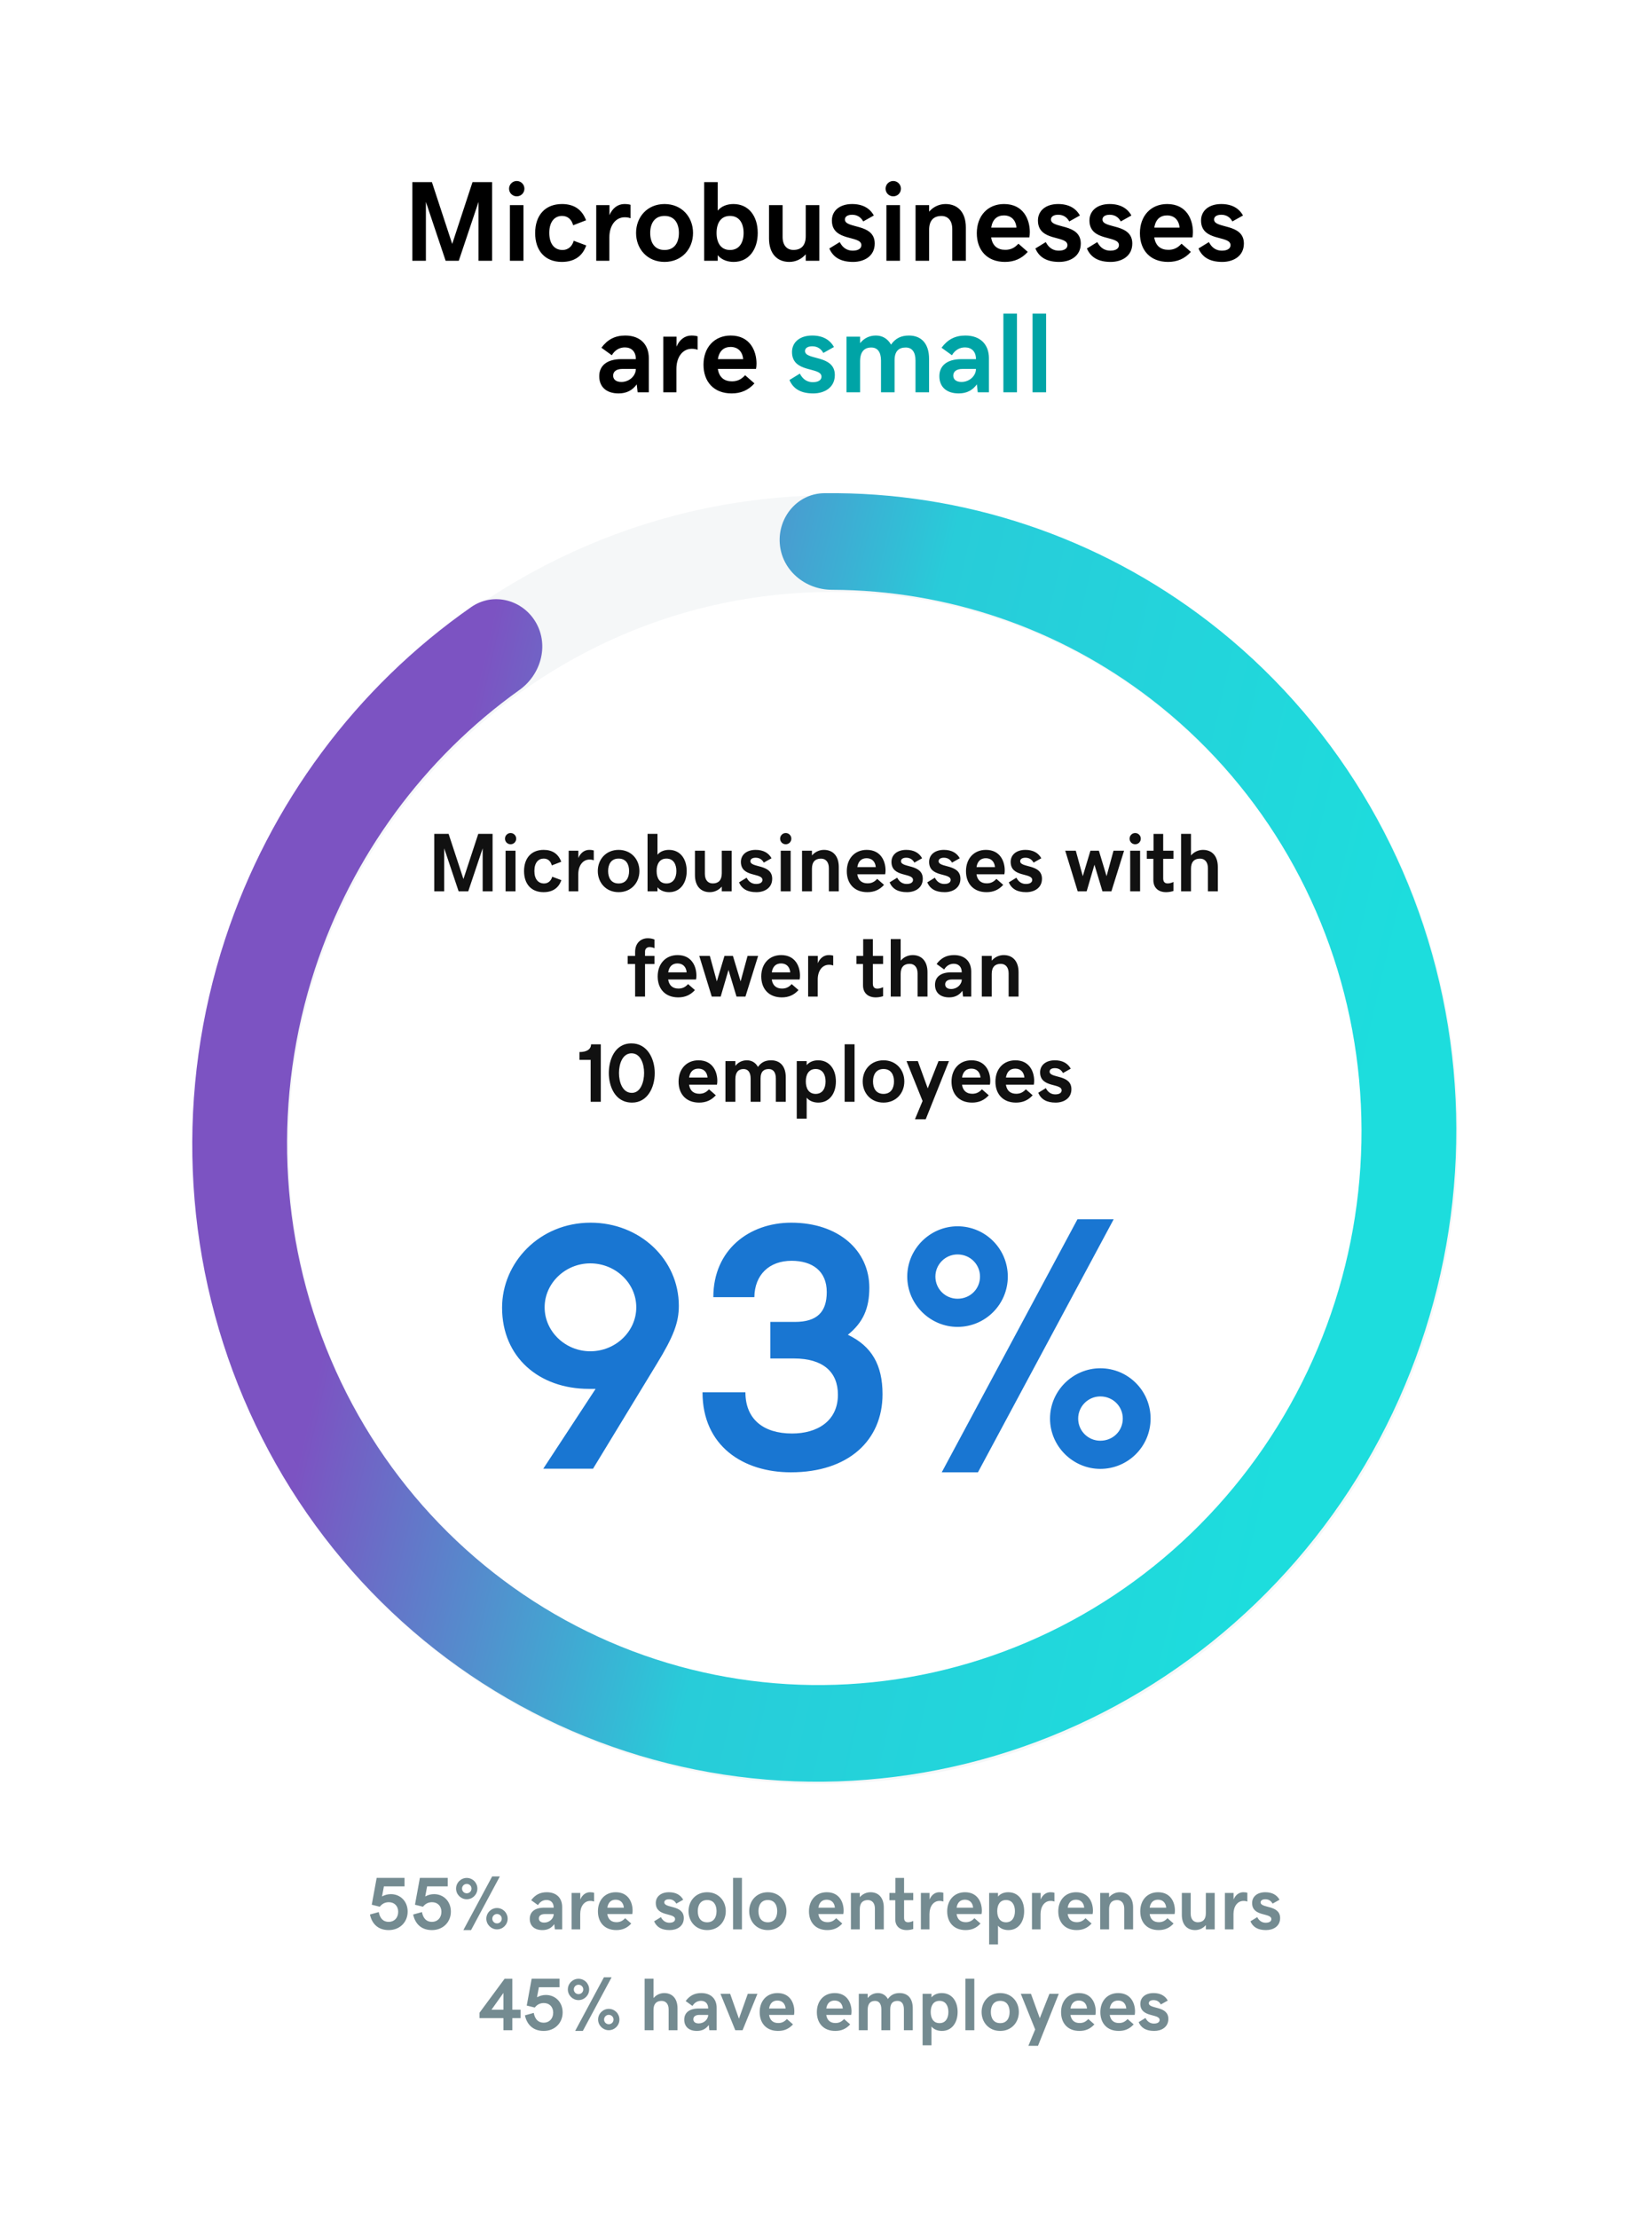 <?xml version="1.0" encoding="UTF-8"?> <svg xmlns="http://www.w3.org/2000/svg" width="377" height="506" viewBox="0 0 377 506" fill="none"><g filter="url(#filter0_d_11793_24965)"><rect x="12.5" y="8.488" width="351.564" height="480.607" rx="16" fill="white"></rect><path d="M94.095 37.537H98.564L103.198 51.641L107.832 37.537H112.3V55.488H109.203V42.056L104.696 55.488H101.7L97.193 42.056V55.488H94.095V37.537ZM117.924 40.787C116.947 40.787 116.172 40.012 116.172 39.035C116.172 38.083 116.947 37.283 117.924 37.283C118.902 37.283 119.676 38.083 119.676 39.035C119.676 40.012 118.902 40.787 117.924 40.787ZM116.363 42.792H119.461V55.488H116.363V42.792ZM128.208 55.742C124.386 55.742 122.127 53.19 122.127 49.166C122.127 45.09 124.424 42.539 128.246 42.539C130.899 42.539 132.791 43.706 133.743 46.246L130.797 47.388C130.442 46.03 129.553 45.255 128.258 45.255C126.621 45.255 125.351 46.512 125.351 49.115C125.351 51.679 126.557 53.025 128.385 53.025C129.617 53.025 130.582 52.212 130.924 50.917L133.781 51.984C132.943 54.421 131.077 55.742 128.208 55.742ZM136.066 42.792H139.088V45.078C139.773 43.453 141.017 42.539 142.49 42.539C143.163 42.539 143.62 42.627 143.899 42.716V45.789C143.607 45.674 143.226 45.56 142.566 45.56C140.446 45.56 139.062 47.502 139.062 50.13V55.488H136.066V42.792ZM158.156 49.14C158.156 52.796 155.579 55.742 151.656 55.742C147.733 55.742 145.156 52.796 145.156 49.14C145.156 45.484 147.733 42.539 151.656 42.539C155.579 42.539 158.156 45.484 158.156 49.14ZM154.931 49.14C154.931 47.045 154.005 45.255 151.656 45.255C149.32 45.255 148.38 47.045 148.38 49.14C148.38 51.235 149.307 53.025 151.656 53.025C153.992 53.025 154.931 51.235 154.931 49.14ZM160.695 55.488V37.537H163.793V44.049C164.669 42.983 166.014 42.539 167.373 42.539C170.877 42.539 172.921 45.319 172.921 49.14C172.921 52.923 170.877 55.742 167.423 55.742C166.09 55.742 164.669 55.297 163.793 54.206V55.488H160.695ZM166.598 45.255C164.465 45.255 163.526 46.931 163.526 49.14C163.526 51.324 164.465 53.025 166.598 53.025C168.731 53.025 169.696 51.298 169.696 49.14C169.696 46.956 168.731 45.255 166.598 45.255ZM186.974 55.488H183.877V54.002C182.924 55.107 181.579 55.742 180.131 55.742C177.339 55.742 175.498 53.85 175.498 50.41V42.792H178.595V50.029C178.595 52.009 179.624 53.012 181.058 53.012C182.823 53.012 183.877 52.022 183.877 49.864V42.792H186.974V55.488ZM194.693 55.742C191.875 55.742 190.135 54.713 189.259 52.682L191.633 51.222C192.332 52.593 193.385 53.177 194.591 53.177C195.912 53.177 196.572 52.657 196.572 51.92C196.572 49.597 189.843 51.209 189.843 46.296C189.843 44.062 191.633 42.539 194.452 42.539C196.839 42.539 198.489 43.478 199.416 45.154L196.991 46.512C196.585 45.763 195.836 44.989 194.464 44.989C193.373 44.989 192.814 45.446 192.814 46.068C192.814 48.239 199.619 46.842 199.619 51.552C199.619 54.459 197.181 55.742 194.693 55.742ZM203.846 40.787C202.869 40.787 202.094 40.012 202.094 39.035C202.094 38.083 202.869 37.283 203.846 37.283C204.824 37.283 205.598 38.083 205.598 39.035C205.598 40.012 204.824 40.787 203.846 40.787ZM202.285 42.792H205.382V55.488H202.285V42.792ZM208.937 42.792H212.035V44.278C212.987 43.173 214.333 42.539 215.78 42.539C218.573 42.539 220.414 44.43 220.414 47.871V55.488H217.316V48.252C217.316 46.271 216.288 45.268 214.853 45.268C213.089 45.268 212.035 46.258 212.035 48.416V55.488H208.937V42.792ZM229.339 55.742C225.289 55.742 222.915 53.101 222.915 49.191C222.915 45.243 225.403 42.539 229.135 42.539C233.579 42.539 235.013 46.106 235.013 48.937C235.013 49.419 234.975 49.788 234.899 50.156H226.19C226.495 52.136 227.714 52.987 229.402 52.987C230.57 52.987 231.509 52.593 232.411 51.59L234.544 53.456C233.16 54.993 231.471 55.742 229.339 55.742ZM229.11 45.141C227.574 45.141 226.495 46.017 226.203 47.921H231.966C231.814 46.195 230.76 45.141 229.11 45.141ZM241.716 55.742C238.898 55.742 237.159 54.713 236.283 52.682L238.657 51.222C239.355 52.593 240.409 53.177 241.615 53.177C242.935 53.177 243.595 52.657 243.595 51.92C243.595 49.597 236.867 51.209 236.867 46.296C236.867 44.062 238.657 42.539 241.475 42.539C243.862 42.539 245.512 43.478 246.439 45.154L244.014 46.512C243.608 45.763 242.859 44.989 241.488 44.989C240.396 44.989 239.838 45.446 239.838 46.068C239.838 48.239 246.642 46.842 246.642 51.552C246.642 54.459 244.205 55.742 241.716 55.742ZM253.472 55.742C250.654 55.742 248.915 54.713 248.039 52.682L250.413 51.222C251.111 52.593 252.165 53.177 253.371 53.177C254.691 53.177 255.351 52.657 255.351 51.92C255.351 49.597 248.623 51.209 248.623 46.296C248.623 44.062 250.413 42.539 253.231 42.539C255.618 42.539 257.268 43.478 258.195 45.154L255.77 46.512C255.364 45.763 254.615 44.989 253.244 44.989C252.152 44.989 251.593 45.446 251.593 46.068C251.593 48.239 258.398 46.842 258.398 51.552C258.398 54.459 255.961 55.742 253.472 55.742ZM266.561 55.742C262.511 55.742 260.137 53.101 260.137 49.191C260.137 45.243 262.626 42.539 266.358 42.539C270.801 42.539 272.236 46.106 272.236 48.937C272.236 49.419 272.198 49.788 272.122 50.156H263.413C263.717 52.136 264.936 52.987 266.625 52.987C267.793 52.987 268.732 52.593 269.633 51.59L271.766 53.456C270.382 54.993 268.694 55.742 266.561 55.742ZM266.333 45.141C264.797 45.141 263.717 46.017 263.425 47.921H269.189C269.037 46.195 267.983 45.141 266.333 45.141ZM278.939 55.742C276.121 55.742 274.381 54.713 273.505 52.682L275.88 51.222C276.578 52.593 277.631 53.177 278.838 53.177C280.158 53.177 280.818 52.657 280.818 51.92C280.818 49.597 274.089 51.209 274.089 46.296C274.089 44.062 275.88 42.539 278.698 42.539C281.085 42.539 282.735 43.478 283.662 45.154L281.237 46.512C280.831 45.763 280.082 44.989 278.711 44.989C277.619 44.989 277.06 45.446 277.06 46.068C277.06 48.239 283.865 46.842 283.865 51.552C283.865 54.459 281.427 55.742 278.939 55.742ZM136.752 81.819C136.752 79.369 138.554 77.921 141.804 77.921H145.105C145.105 76.169 144.089 75.243 142.591 75.243C141.335 75.243 140.281 75.903 139.621 77.033L137.247 75.319C138.656 73.415 140.382 72.539 142.693 72.539C146.108 72.539 148.063 74.582 148.063 77.706V85.488H145.511L145.308 83.672C144.331 85.031 142.985 85.742 141.17 85.742C138.389 85.742 136.752 84.256 136.752 81.819ZM141.804 83.126C143.607 83.126 145.105 81.743 145.105 80.156H142.033C140.624 80.156 139.925 80.778 139.925 81.679C139.925 82.543 140.573 83.126 141.804 83.126ZM151.364 72.793H154.385V75.078C155.071 73.453 156.315 72.539 157.788 72.539C158.461 72.539 158.918 72.627 159.197 72.716V75.789C158.905 75.674 158.524 75.56 157.864 75.56C155.744 75.56 154.36 77.502 154.36 80.13V85.488H151.364V72.793ZM166.966 85.742C162.917 85.742 160.543 83.101 160.543 79.191C160.543 75.243 163.031 72.539 166.763 72.539C171.207 72.539 172.641 76.106 172.641 78.937C172.641 79.419 172.603 79.788 172.527 80.156H163.818C164.123 82.136 165.341 82.987 167.03 82.987C168.198 82.987 169.137 82.593 170.039 81.59L172.172 83.457C170.788 84.993 169.099 85.742 166.966 85.742ZM166.738 75.141C165.202 75.141 164.123 76.017 163.831 77.921H169.594C169.442 76.195 168.388 75.141 166.738 75.141Z" fill="black"></path><path d="M185.59 85.742C182.772 85.742 181.033 84.713 180.157 82.682L182.531 81.222C183.229 82.593 184.283 83.177 185.489 83.177C186.809 83.177 187.469 82.657 187.469 81.92C187.469 79.597 180.741 81.21 180.741 76.296C180.741 74.062 182.531 72.539 185.349 72.539C187.736 72.539 189.386 73.478 190.313 75.154L187.888 76.512C187.482 75.763 186.733 74.989 185.362 74.989C184.27 74.989 183.712 75.446 183.712 76.068C183.712 78.239 190.516 76.842 190.516 81.552C190.516 84.46 188.079 85.742 185.59 85.742ZM193.182 72.793H196.28V74.278C197.181 73.148 198.413 72.539 199.885 72.539C201.371 72.539 202.589 73.262 203.339 74.608C204.367 73.148 205.662 72.539 207.439 72.539C210.245 72.539 212.022 74.367 212.022 77.871V85.488H208.924V78.251C208.924 76.258 208.099 75.268 206.703 75.268C205.192 75.268 204.151 76.017 204.151 78.175V85.488H201.053V78.251C201.053 76.258 200.228 75.268 198.832 75.268C197.232 75.268 196.28 76.258 196.28 78.416V85.488H193.182V72.793ZM214.371 81.819C214.371 79.369 216.173 77.921 219.423 77.921H222.724C222.724 76.169 221.709 75.243 220.211 75.243C218.954 75.243 217.9 75.903 217.24 77.033L214.866 75.319C216.275 73.415 218.002 72.539 220.312 72.539C223.727 72.539 225.682 74.582 225.682 77.706V85.488H223.13L222.927 83.672C221.95 85.031 220.604 85.742 218.789 85.742C216.008 85.742 214.371 84.256 214.371 81.819ZM219.423 83.126C221.226 83.126 222.724 81.743 222.724 80.156H219.652C218.243 80.156 217.545 80.778 217.545 81.679C217.545 82.543 218.192 83.126 219.423 83.126ZM228.983 85.488V67.537H232.081V85.488H228.983ZM235.635 85.488V67.537H238.733V85.488H235.635Z" fill="#00A4A6"></path><path d="M332.682 255.944C331.799 337.109 266.51 402.906 186.856 402.906C107.202 402.906 43.345 337.109 44.228 255.944C45.112 174.779 110.4 108.981 190.055 108.981C269.709 108.981 333.566 174.779 332.682 255.944ZM65.862 255.944C65.112 324.934 119.39 380.862 187.096 380.862C254.802 380.862 310.297 324.934 311.048 255.944C311.799 186.954 257.521 131.026 189.815 131.026C122.109 131.026 66.613 186.954 65.862 255.944Z" fill="#F5F7F8"></path><path d="M177.952 119.991C177.498 113.941 182.034 108.565 188.107 108.497C219.743 108.138 250.62 118.394 275.884 137.85C304.064 159.55 323.281 191.17 329.853 226.654C336.425 262.137 329.89 298.988 311.501 330.15C293.112 361.311 264.161 384.592 230.193 395.534C196.226 406.475 159.629 404.307 127.413 389.445C95.197 374.583 69.627 348.073 55.6 314.991C41.573 281.909 40.076 244.582 51.394 210.158C61.531 179.331 81.308 152.773 107.514 134.488C112.566 130.964 119.385 132.795 122.366 138.117C125.28 143.316 123.424 149.897 118.525 153.394C96.785 168.907 80.378 191.173 71.901 216.952C62.281 246.212 63.553 277.94 75.476 306.06C87.399 334.179 109.134 356.713 136.517 369.346C163.901 381.978 195.008 383.821 223.881 374.521C252.753 365.221 277.362 345.432 292.992 318.945C308.623 292.458 314.177 261.134 308.591 230.973C303.005 200.812 286.671 173.935 262.718 155.49C241.701 139.305 216.115 130.61 189.827 130.532C183.726 130.514 178.408 126.07 177.952 119.991Z" fill="url(#paint0_linear_11793_24965)"></path><path d="M99.108 186.205H102.374L105.76 196.512L109.146 186.205H112.412V199.323H110.148V189.507L106.854 199.323H104.665L101.372 189.507V199.323H99.108V186.205ZM116.521 188.58C115.807 188.58 115.241 188.014 115.241 187.299C115.241 186.604 115.807 186.019 116.521 186.019C117.236 186.019 117.802 186.604 117.802 187.299C117.802 188.014 117.236 188.58 116.521 188.58ZM115.38 190.045H117.644V199.323H115.38V190.045ZM124.036 199.508C121.244 199.508 119.592 197.644 119.592 194.703C119.592 191.725 121.271 189.86 124.064 189.86C126.003 189.86 127.385 190.713 128.081 192.569L125.929 193.404C125.669 192.411 125.02 191.845 124.073 191.845C122.876 191.845 121.949 192.764 121.949 194.666C121.949 196.54 122.83 197.523 124.166 197.523C125.066 197.523 125.771 196.929 126.021 195.983L128.109 196.762C127.497 198.543 126.133 199.508 124.036 199.508ZM129.779 190.045H131.987V191.715C132.488 190.528 133.397 189.86 134.473 189.86C134.965 189.86 135.299 189.925 135.503 189.99V192.235C135.29 192.151 135.011 192.068 134.529 192.068C132.979 192.068 131.968 193.487 131.968 195.408V199.323H129.779V190.045ZM145.921 194.684C145.921 197.356 144.038 199.508 141.171 199.508C138.305 199.508 136.421 197.356 136.421 194.684C136.421 192.012 138.305 189.86 141.171 189.86C144.038 189.86 145.921 192.012 145.921 194.684ZM143.565 194.684C143.565 193.153 142.888 191.845 141.171 191.845C139.464 191.845 138.778 193.153 138.778 194.684C138.778 196.215 139.455 197.523 141.171 197.523C142.878 197.523 143.565 196.215 143.565 194.684ZM147.777 199.323V186.205H150.041V190.964C150.681 190.185 151.664 189.86 152.657 189.86C155.217 189.86 156.711 191.892 156.711 194.684C156.711 197.449 155.217 199.508 152.694 199.508C151.72 199.508 150.681 199.184 150.041 198.386V199.323H147.777ZM152.091 191.845C150.532 191.845 149.846 193.07 149.846 194.684C149.846 196.28 150.532 197.523 152.091 197.523C153.649 197.523 154.354 196.261 154.354 194.684C154.354 193.088 153.649 191.845 152.091 191.845ZM166.981 199.323H164.717V198.237C164.021 199.044 163.038 199.508 161.98 199.508C159.939 199.508 158.594 198.126 158.594 195.612V190.045H160.858V195.333C160.858 196.781 161.609 197.514 162.658 197.514C163.947 197.514 164.717 196.79 164.717 195.213V190.045H166.981V199.323ZM172.622 199.508C170.562 199.508 169.291 198.757 168.651 197.272L170.386 196.206C170.896 197.208 171.666 197.634 172.547 197.634C173.512 197.634 173.995 197.254 173.995 196.716C173.995 195.018 169.078 196.196 169.078 192.606C169.078 190.973 170.386 189.86 172.445 189.86C174.189 189.86 175.396 190.546 176.073 191.771L174.301 192.764C174.004 192.216 173.457 191.65 172.455 191.65C171.657 191.65 171.249 191.984 171.249 192.439C171.249 194.025 176.221 193.005 176.221 196.447C176.221 198.571 174.44 199.508 172.622 199.508ZM179.311 188.58C178.596 188.58 178.03 188.014 178.03 187.299C178.03 186.604 178.596 186.019 179.311 186.019C180.025 186.019 180.591 186.604 180.591 187.299C180.591 188.014 180.025 188.58 179.311 188.58ZM178.169 190.045H180.433V199.323H178.169V190.045ZM183.031 190.045H185.294V191.131C185.99 190.324 186.974 189.86 188.031 189.86C190.072 189.86 191.417 191.242 191.417 193.756V199.323H189.154V194.035C189.154 192.587 188.402 191.854 187.354 191.854C186.064 191.854 185.294 192.578 185.294 194.155V199.323H183.031V190.045ZM197.939 199.508C194.98 199.508 193.245 197.579 193.245 194.721C193.245 191.836 195.063 189.86 197.791 189.86C201.038 189.86 202.086 192.467 202.086 194.536C202.086 194.888 202.059 195.157 202.003 195.426H195.639C195.861 196.874 196.752 197.495 197.986 197.495C198.839 197.495 199.526 197.208 200.185 196.475L201.743 197.838C200.732 198.961 199.498 199.508 197.939 199.508ZM197.772 191.762C196.65 191.762 195.861 192.402 195.648 193.793H199.86C199.749 192.532 198.979 191.762 197.772 191.762ZM206.985 199.508C204.925 199.508 203.654 198.757 203.014 197.272L204.749 196.206C205.259 197.208 206.029 197.634 206.911 197.634C207.875 197.634 208.358 197.254 208.358 196.716C208.358 195.018 203.441 196.196 203.441 192.606C203.441 190.973 204.749 189.86 206.809 189.86C208.553 189.86 209.759 190.546 210.436 191.771L208.664 192.764C208.367 192.216 207.82 191.65 206.818 191.65C206.02 191.65 205.612 191.984 205.612 192.439C205.612 194.025 210.584 193.005 210.584 196.447C210.584 198.571 208.803 199.508 206.985 199.508ZM215.576 199.508C213.516 199.508 212.245 198.757 211.605 197.272L213.34 196.206C213.85 197.208 214.62 197.634 215.501 197.634C216.466 197.634 216.949 197.254 216.949 196.716C216.949 195.018 212.032 196.196 212.032 192.606C212.032 190.973 213.34 189.86 215.399 189.86C217.144 189.86 218.35 190.546 219.027 191.771L217.255 192.764C216.958 192.216 216.411 191.65 215.409 191.65C214.611 191.65 214.203 191.984 214.203 192.439C214.203 194.025 219.175 193.005 219.175 196.447C219.175 198.571 217.394 199.508 215.576 199.508ZM225.141 199.508C222.181 199.508 220.446 197.579 220.446 194.721C220.446 191.836 222.265 189.86 224.992 189.86C228.239 189.86 229.288 192.467 229.288 194.536C229.288 194.888 229.26 195.157 229.204 195.426H222.84C223.062 196.874 223.953 197.495 225.187 197.495C226.041 197.495 226.727 197.208 227.386 196.475L228.944 197.838C227.933 198.961 226.699 199.508 225.141 199.508ZM224.974 191.762C223.851 191.762 223.062 192.402 222.849 193.793H227.061C226.95 192.532 226.18 191.762 224.974 191.762ZM234.186 199.508C232.126 199.508 230.855 198.757 230.215 197.272L231.95 196.206C232.46 197.208 233.23 197.634 234.112 197.634C235.077 197.634 235.559 197.254 235.559 196.716C235.559 195.018 230.642 196.196 230.642 192.606C230.642 190.973 231.95 189.86 234.01 189.86C235.754 189.86 236.96 190.546 237.637 191.771L235.865 192.764C235.568 192.216 235.021 191.65 234.019 191.65C233.221 191.65 232.813 191.984 232.813 192.439C232.813 194.025 237.786 193.005 237.786 196.447C237.786 198.571 236.004 199.508 234.186 199.508ZM243.092 190.045H245.504L247.1 195.862L248.844 190.045H250.774L252.527 195.862L254.114 190.045H256.526L253.631 199.323H251.59L249.763 193.246L247.981 199.323H245.94L243.092 190.045ZM259.059 188.58C258.344 188.58 257.778 188.014 257.778 187.299C257.778 186.604 258.344 186.019 259.059 186.019C259.773 186.019 260.339 186.604 260.339 187.299C260.339 188.014 259.773 188.58 259.059 188.58ZM257.917 190.045H260.181V199.323H257.917V190.045ZM266.119 199.508C264.291 199.508 263.206 198.451 263.206 196.762V191.901H261.712V190.045H263.243V186.214H265.451V190.045H267.789V191.901H265.451V196.363C265.451 197.254 265.905 197.514 266.499 197.514C266.972 197.514 267.482 197.328 267.789 197.18V199.23C267.445 199.36 266.759 199.508 266.119 199.508ZM269.533 186.205H271.796V191.131C272.492 190.324 273.476 189.86 274.533 189.86C276.574 189.86 277.919 191.242 277.919 193.756V199.323H275.656V194.035C275.656 192.587 274.904 191.854 273.856 191.854C272.566 191.854 271.796 192.578 271.796 194.155V199.323H269.533V186.205ZM144.938 215.901H143.24V214.045H144.938V213.155C144.938 211.049 146.311 210.019 147.814 210.019C148.398 210.019 148.872 210.112 149.363 210.307V212.292C149.076 212.153 148.677 212.032 148.213 212.032C147.758 212.032 147.202 212.32 147.202 213.043V214.045H149.363V215.901H147.202V223.323H144.938V215.901ZM154.781 223.508C151.822 223.508 150.087 221.579 150.087 218.721C150.087 215.836 151.905 213.86 154.633 213.86C157.88 213.86 158.928 216.467 158.928 218.536C158.928 218.888 158.9 219.157 158.845 219.426H152.48C152.703 220.874 153.594 221.495 154.828 221.495C155.681 221.495 156.368 221.208 157.026 220.475L158.585 221.838C157.574 222.961 156.34 223.508 154.781 223.508ZM154.614 215.762C153.492 215.762 152.703 216.402 152.49 217.793H156.702C156.59 216.532 155.82 215.762 154.614 215.762ZM159.578 214.045H161.99L163.585 219.862L165.33 214.045H167.259L169.013 219.862L170.599 214.045H173.011L170.117 223.323H168.076L166.248 217.246L164.467 223.323H162.426L159.578 214.045ZM178.42 223.508C175.46 223.508 173.726 221.579 173.726 218.721C173.726 215.836 175.544 213.86 178.271 213.86C181.519 213.86 182.567 216.467 182.567 218.536C182.567 218.888 182.539 219.157 182.483 219.426H176.119C176.342 220.874 177.232 221.495 178.466 221.495C179.32 221.495 180.006 221.208 180.665 220.475L182.224 221.838C181.212 222.961 179.979 223.508 178.42 223.508ZM178.253 215.762C177.13 215.762 176.342 216.402 176.128 217.793H180.34C180.229 216.532 179.459 215.762 178.253 215.762ZM184.422 214.045H186.63V215.715C187.131 214.528 188.041 213.86 189.117 213.86C189.608 213.86 189.942 213.925 190.146 213.99V216.235C189.933 216.151 189.655 216.068 189.172 216.068C187.623 216.068 186.612 217.487 186.612 219.408V223.323H184.422V214.045ZM199.86 223.508C198.032 223.508 196.947 222.451 196.947 220.762V215.901H195.453V214.045H196.984V210.214H199.192V214.045H201.53V215.901H199.192V220.363C199.192 221.254 199.646 221.514 200.24 221.514C200.713 221.514 201.224 221.328 201.53 221.18V223.23C201.187 223.36 200.5 223.508 199.86 223.508ZM203.274 210.205H205.538V215.131C206.233 214.324 207.217 213.86 208.274 213.86C210.315 213.86 211.661 215.242 211.661 217.756V223.323H209.397V218.035C209.397 216.587 208.646 215.854 207.597 215.854C206.308 215.854 205.538 216.578 205.538 218.155V223.323H203.274V210.205ZM213.377 220.642C213.377 218.851 214.694 217.793 217.069 217.793H219.481C219.481 216.513 218.739 215.836 217.645 215.836C216.726 215.836 215.956 216.318 215.474 217.144L213.739 215.892C214.769 214.5 216.03 213.86 217.719 213.86C220.214 213.86 221.643 215.354 221.643 217.636V223.323H219.778L219.63 221.996C218.916 222.989 217.932 223.508 216.605 223.508C214.574 223.508 213.377 222.423 213.377 220.642ZM217.069 221.597C218.387 221.597 219.481 220.586 219.481 219.426H217.236C216.207 219.426 215.696 219.881 215.696 220.54C215.696 221.17 216.169 221.597 217.069 221.597ZM224.055 214.045H226.319V215.131C227.015 214.324 227.998 213.86 229.056 213.86C231.097 213.86 232.442 215.242 232.442 217.756V223.323H230.178V218.035C230.178 216.587 229.427 215.854 228.378 215.854C227.089 215.854 226.319 216.578 226.319 218.155V223.323H224.055V214.045ZM134.789 237.767H132.247V235.977C133.833 235.977 134.881 235.383 134.881 234.214H137.108V247.323H134.789V237.767ZM144.251 247.508C140.188 247.508 138.936 243.538 138.936 240.764C138.936 237.971 140.151 234 144.122 234C147.73 234 149.419 237.517 149.419 240.782C149.419 244.039 147.768 247.508 144.251 247.508ZM144.196 245.291C146.19 245.291 146.988 242.805 146.988 240.745C146.988 238.639 146.172 236.264 144.122 236.264C142.071 236.264 141.255 238.658 141.255 240.764C141.255 242.86 142.071 245.291 144.196 245.291ZM159.55 247.508C156.59 247.508 154.855 245.579 154.855 242.721C154.855 239.836 156.674 237.86 159.401 237.86C162.648 237.86 163.697 240.467 163.697 242.536C163.697 242.888 163.669 243.157 163.613 243.426H157.249C157.472 244.874 158.362 245.495 159.596 245.495C160.45 245.495 161.136 245.208 161.795 244.475L163.354 245.838C162.342 246.961 161.108 247.508 159.55 247.508ZM159.383 239.762C158.26 239.762 157.472 240.402 157.258 241.793H161.47C161.359 240.532 160.589 239.762 159.383 239.762ZM165.552 238.045H167.816V239.131C168.475 238.305 169.375 237.86 170.451 237.86C171.536 237.86 172.427 238.389 172.974 239.372C173.726 238.305 174.672 237.86 175.971 237.86C178.021 237.86 179.32 239.196 179.32 241.756V247.323H177.056V242.035C177.056 240.578 176.453 239.854 175.433 239.854C174.329 239.854 173.568 240.402 173.568 241.979V247.323H171.304V242.035C171.304 240.578 170.701 239.854 169.681 239.854C168.512 239.854 167.816 240.578 167.816 242.155V247.323H165.552V238.045ZM181.825 251.164V238.045H184.088V238.964C184.729 238.185 185.712 237.86 186.705 237.86C189.265 237.86 190.759 239.892 190.759 242.684C190.759 245.449 189.265 247.508 186.742 247.508C185.768 247.508 184.729 247.184 184.088 246.386V251.164H181.825ZM186.139 239.845C184.58 239.845 183.894 241.07 183.894 242.684C183.894 244.28 184.58 245.523 186.139 245.523C187.697 245.523 188.402 244.261 188.402 242.684C188.402 241.088 187.697 239.845 186.139 239.845ZM192.753 247.323V234.205H195.017V247.323H192.753ZM206.373 242.684C206.373 245.356 204.489 247.508 201.623 247.508C198.756 247.508 196.873 245.356 196.873 242.684C196.873 240.012 198.756 237.86 201.623 237.86C204.489 237.86 206.373 240.012 206.373 242.684ZM204.016 242.684C204.016 241.153 203.339 239.845 201.623 239.845C199.916 239.845 199.229 241.153 199.229 242.684C199.229 244.215 199.906 245.523 201.623 245.523C203.33 245.523 204.016 244.215 204.016 242.684ZM208.803 251.303L210.538 247.137L206.874 238.045H209.462L211.716 244.261L214.175 238.045H216.559L211.262 251.303H208.803ZM221.838 247.508C218.878 247.508 217.144 245.579 217.144 242.721C217.144 239.836 218.962 237.86 221.689 237.86C224.937 237.86 225.985 240.467 225.985 242.536C225.985 242.888 225.957 243.157 225.901 243.426H219.537C219.76 244.874 220.65 245.495 221.884 245.495C222.738 245.495 223.424 245.208 224.083 244.475L225.642 245.838C224.63 246.961 223.396 247.508 221.838 247.508ZM221.671 239.762C220.548 239.762 219.76 240.402 219.546 241.793H223.758C223.647 240.532 222.877 239.762 221.671 239.762ZM231.857 247.508C228.898 247.508 227.163 245.579 227.163 242.721C227.163 239.836 228.981 237.86 231.709 237.86C234.956 237.86 236.004 240.467 236.004 242.536C236.004 242.888 235.977 243.157 235.921 243.426H229.557C229.779 244.874 230.67 245.495 231.904 245.495C232.757 245.495 233.444 245.208 234.103 244.475L235.661 245.838C234.65 246.961 233.416 247.508 231.857 247.508ZM231.69 239.762C230.568 239.762 229.779 240.402 229.566 241.793H233.778C233.667 240.532 232.896 239.762 231.69 239.762ZM240.903 247.508C238.843 247.508 237.572 246.757 236.932 245.272L238.667 244.206C239.177 245.208 239.947 245.634 240.829 245.634C241.793 245.634 242.276 245.254 242.276 244.716C242.276 243.018 237.359 244.196 237.359 240.606C237.359 238.973 238.667 237.86 240.727 237.86C242.471 237.86 243.677 238.546 244.354 239.771L242.582 240.764C242.285 240.216 241.738 239.65 240.736 239.65C239.938 239.65 239.53 239.984 239.53 240.439C239.53 242.025 244.502 241.005 244.502 244.447C244.502 246.571 242.721 247.508 240.903 247.508Z" fill="#111111"></path><path d="M123.976 331.018L135.921 312.807H134.394C123.036 312.807 114.577 305.601 114.577 294.283C114.577 284.022 123.076 274.898 134.785 274.898C146.025 274.898 154.915 283.278 154.915 293.852C154.915 297.651 153.74 300.823 149.824 307.207L135.334 331.018H123.976ZM134.707 304.231C140.464 304.231 145.203 299.727 145.203 294.205C145.203 288.683 140.464 284.179 134.707 284.179C129.028 284.179 124.29 288.683 124.29 294.205C124.29 299.727 129.028 304.231 134.707 304.231ZM180.488 331.84C169.601 331.84 160.319 325.848 160.319 313.59H170.11C170.11 319.661 174.144 322.99 180.762 322.99C186.48 322.99 191.219 320.17 191.219 314.139C191.219 308.969 187.851 305.875 181.193 305.875H175.789V297.534H181.389C186.402 297.534 188.673 295.341 188.673 290.719C188.673 285.902 185.345 283.592 180.645 283.592C175.593 283.592 172.225 286.725 172.147 291.894H162.787C162.787 281.046 171.011 274.898 180.567 274.898C191.376 274.898 198.386 281.242 198.386 289.74C198.386 294.44 196.976 297.651 193.49 300.471C198.934 303.056 201.401 307.364 201.401 314.021C201.401 324.595 193.569 331.84 180.488 331.84ZM214.913 331.84L245.89 274.114H254.154L223.176 331.84H214.913ZM218.515 298.669C212.289 298.669 207.041 293.539 207.041 287.195C207.041 280.85 212.289 275.72 218.515 275.72C224.86 275.72 229.99 280.85 229.99 287.195C229.99 293.539 224.86 298.669 218.515 298.669ZM218.515 292.247C221.414 292.247 223.646 290.014 223.646 287.195C223.646 284.414 221.414 282.143 218.515 282.143C215.735 282.143 213.463 284.414 213.463 287.195C213.463 290.014 215.735 292.247 218.515 292.247ZM251.099 331.057C244.872 331.057 239.624 325.927 239.624 319.582C239.624 313.238 244.872 308.108 251.099 308.108C257.443 308.108 262.574 313.238 262.574 319.582C262.574 325.927 257.443 331.057 251.099 331.057ZM251.099 324.634C253.997 324.634 256.229 322.402 256.229 319.582C256.229 316.802 253.997 314.53 251.099 314.53C248.318 314.53 246.047 316.802 246.047 319.582C246.047 322.402 248.318 324.634 251.099 324.634Z" fill="#1976D2"></path><path d="M88.714 436.261C86.315 436.261 84.887 434.866 84.422 432.708L86.431 432.152C86.713 433.613 87.469 434.385 88.714 434.385C89.942 434.385 90.872 433.497 90.872 432.085C90.872 430.782 90.009 429.902 88.739 429.902C87.9 429.902 87.228 430.226 86.664 430.932L84.838 430.475L85.958 424.357H92.317V426.292H87.61L87.178 428.591C87.809 428.242 88.49 428.06 89.195 428.06C91.345 428.06 93.03 429.678 93.03 432.044C93.03 434.468 91.213 436.261 88.714 436.261ZM98.575 436.261C96.176 436.261 94.749 434.866 94.284 432.708L96.293 432.152C96.575 433.613 97.33 434.385 98.575 434.385C99.804 434.385 100.734 433.497 100.734 432.085C100.734 430.782 99.87 429.902 98.6 429.902C97.762 429.902 97.09 430.226 96.525 430.932L94.699 430.475L95.82 424.357H102.178V426.292H97.471L97.04 428.591C97.671 428.242 98.351 428.06 99.057 428.06C101.207 428.06 102.892 429.678 102.892 432.044C102.892 434.468 101.074 436.261 98.575 436.261ZM105.747 436.261L112.313 424.025H114.065L107.499 436.261H105.747ZM106.511 429.23C105.191 429.23 104.079 428.143 104.079 426.798C104.079 425.453 105.191 424.366 106.511 424.366C107.856 424.366 108.943 425.453 108.943 426.798C108.943 428.143 107.856 429.23 106.511 429.23ZM106.511 427.869C107.125 427.869 107.598 427.396 107.598 426.798C107.598 426.208 107.125 425.727 106.511 425.727C105.922 425.727 105.44 426.208 105.44 426.798C105.44 427.396 105.922 427.869 106.511 427.869ZM113.417 436.095C112.097 436.095 110.985 435.007 110.985 433.663C110.985 432.318 112.097 431.23 113.417 431.23C114.762 431.23 115.849 432.318 115.849 433.663C115.849 435.007 114.762 436.095 113.417 436.095ZM113.417 434.733C114.031 434.733 114.505 434.26 114.505 433.663C114.505 433.073 114.031 432.592 113.417 432.592C112.828 432.592 112.346 433.073 112.346 433.663C112.346 434.26 112.828 434.733 113.417 434.733ZM120.896 433.696C120.896 432.094 122.075 431.147 124.2 431.147H126.358C126.358 430.002 125.694 429.396 124.714 429.396C123.893 429.396 123.204 429.828 122.772 430.566L121.22 429.446C122.141 428.201 123.27 427.628 124.781 427.628C127.014 427.628 128.292 428.964 128.292 431.006V436.095H126.624L126.491 434.908C125.852 435.796 124.972 436.261 123.785 436.261C121.967 436.261 120.896 435.29 120.896 433.696ZM124.2 434.551C125.379 434.551 126.358 433.646 126.358 432.608H124.349C123.428 432.608 122.971 433.015 122.971 433.604C122.971 434.169 123.395 434.551 124.2 434.551ZM130.45 427.794H132.426V429.288C132.874 428.226 133.688 427.628 134.651 427.628C135.09 427.628 135.389 427.686 135.572 427.744V429.753C135.381 429.678 135.132 429.604 134.7 429.604C133.314 429.604 132.409 430.874 132.409 432.592V436.095H130.45V427.794ZM140.652 436.261C138.004 436.261 136.452 434.534 136.452 431.978C136.452 429.396 138.079 427.628 140.519 427.628C143.424 427.628 144.362 429.96 144.362 431.812C144.362 432.127 144.338 432.368 144.288 432.608H138.593C138.793 433.903 139.589 434.459 140.693 434.459C141.457 434.459 142.071 434.202 142.661 433.546L144.055 434.767C143.151 435.771 142.047 436.261 140.652 436.261ZM140.503 429.33C139.498 429.33 138.793 429.902 138.602 431.147H142.37C142.271 430.019 141.582 429.33 140.503 429.33ZM152.829 436.261C150.986 436.261 149.849 435.588 149.276 434.26L150.829 433.306C151.285 434.202 151.974 434.584 152.763 434.584C153.626 434.584 154.058 434.244 154.058 433.762C154.058 432.243 149.658 433.297 149.658 430.085C149.658 428.624 150.829 427.628 152.672 427.628C154.232 427.628 155.311 428.242 155.917 429.338L154.332 430.226C154.066 429.736 153.576 429.23 152.68 429.23C151.966 429.23 151.601 429.529 151.601 429.936C151.601 431.355 156.05 430.442 156.05 433.521C156.05 435.422 154.456 436.261 152.829 436.261ZM165.629 431.944C165.629 434.335 163.944 436.261 161.379 436.261C158.814 436.261 157.129 434.335 157.129 431.944C157.129 429.554 158.814 427.628 161.379 427.628C163.944 427.628 165.629 429.554 165.629 431.944ZM163.521 431.944C163.521 430.575 162.915 429.404 161.379 429.404C159.852 429.404 159.237 430.575 159.237 431.944C159.237 433.314 159.843 434.484 161.379 434.484C162.906 434.484 163.521 433.314 163.521 431.944ZM167.289 436.095V424.357H169.315V436.095H167.289ZM179.475 431.944C179.475 434.335 177.79 436.261 175.225 436.261C172.66 436.261 170.975 434.335 170.975 431.944C170.975 429.554 172.66 427.628 175.225 427.628C177.79 427.628 179.475 429.554 179.475 431.944ZM177.366 431.944C177.366 430.575 176.76 429.404 175.225 429.404C173.697 429.404 173.083 430.575 173.083 431.944C173.083 433.314 173.689 434.484 175.225 434.484C176.752 434.484 177.366 433.314 177.366 431.944ZM188.813 436.261C186.165 436.261 184.613 434.534 184.613 431.978C184.613 429.396 186.24 427.628 188.68 427.628C191.586 427.628 192.524 429.96 192.524 431.812C192.524 432.127 192.499 432.368 192.449 432.608H186.755C186.954 433.903 187.751 434.459 188.855 434.459C189.618 434.459 190.233 434.202 190.822 433.546L192.216 434.767C191.312 435.771 190.208 436.261 188.813 436.261ZM188.664 429.33C187.659 429.33 186.954 429.902 186.763 431.147H190.531C190.432 430.019 189.743 429.33 188.664 429.33ZM194.184 427.794H196.209V428.765C196.832 428.043 197.712 427.628 198.658 427.628C200.484 427.628 201.688 428.865 201.688 431.114V436.095H199.662V431.363C199.662 430.068 198.99 429.413 198.052 429.413C196.898 429.413 196.209 430.06 196.209 431.471V436.095H194.184V427.794ZM206.917 436.261C205.282 436.261 204.311 435.314 204.311 433.804V429.454H202.974V427.794H204.344V424.366H206.319V427.794H208.411V429.454H206.319V433.447C206.319 434.244 206.726 434.476 207.257 434.476C207.681 434.476 208.137 434.31 208.411 434.177V436.012C208.104 436.128 207.49 436.261 206.917 436.261ZM210.154 427.794H212.13V429.288C212.578 428.226 213.392 427.628 214.355 427.628C214.795 427.628 215.093 427.686 215.276 427.744V429.753C215.085 429.678 214.836 429.604 214.404 429.604C213.018 429.604 212.113 430.874 212.113 432.592V436.095H210.154V427.794ZM220.356 436.261C217.708 436.261 216.156 434.534 216.156 431.978C216.156 429.396 217.783 427.628 220.223 427.628C223.129 427.628 224.067 429.96 224.067 431.812C224.067 432.127 224.042 432.368 223.992 432.608H218.297C218.497 433.903 219.294 434.459 220.398 434.459C221.161 434.459 221.776 434.202 222.365 433.546L223.759 434.767C222.855 435.771 221.751 436.261 220.356 436.261ZM220.207 429.33C219.202 429.33 218.497 429.902 218.306 431.147H222.074C221.975 430.019 221.286 429.33 220.207 429.33ZM225.727 439.531V427.794H227.752V428.616C228.325 427.918 229.205 427.628 230.093 427.628C232.384 427.628 233.72 429.446 233.72 431.944C233.72 434.418 232.384 436.261 230.126 436.261C229.255 436.261 228.325 435.97 227.752 435.256V439.531H225.727ZM229.587 429.404C228.192 429.404 227.578 430.5 227.578 431.944C227.578 433.372 228.192 434.484 229.587 434.484C230.981 434.484 231.612 433.355 231.612 431.944C231.612 430.517 230.981 429.404 229.587 429.404ZM235.505 427.794H237.481V429.288C237.929 428.226 238.742 427.628 239.705 427.628C240.145 427.628 240.444 427.686 240.627 427.744V429.753C240.436 429.678 240.187 429.604 239.755 429.604C238.369 429.604 237.464 430.874 237.464 432.592V436.095H235.505V427.794ZM245.707 436.261C243.059 436.261 241.506 434.534 241.506 431.978C241.506 429.396 243.133 427.628 245.574 427.628C248.479 427.628 249.417 429.96 249.417 431.812C249.417 432.127 249.392 432.368 249.342 432.608H243.648C243.847 433.903 244.644 434.459 245.748 434.459C246.512 434.459 247.126 434.202 247.715 433.546L249.11 434.767C248.205 435.771 247.101 436.261 245.707 436.261ZM245.557 429.33C244.553 429.33 243.847 429.902 243.656 431.147H247.425C247.325 430.019 246.636 429.33 245.557 429.33ZM251.077 427.794H253.103V428.765C253.725 428.043 254.605 427.628 255.551 427.628C257.378 427.628 258.581 428.865 258.581 431.114V436.095H256.556V431.363C256.556 430.068 255.883 429.413 254.945 429.413C253.792 429.413 253.103 430.06 253.103 431.471V436.095H251.077V427.794ZM264.417 436.261C261.769 436.261 260.216 434.534 260.216 431.978C260.216 429.396 261.843 427.628 264.284 427.628C267.189 427.628 268.127 429.96 268.127 431.812C268.127 432.127 268.102 432.368 268.052 432.608H262.358C262.557 433.903 263.354 434.459 264.458 434.459C265.222 434.459 265.836 434.202 266.425 433.546L267.82 434.767C266.915 435.771 265.811 436.261 264.417 436.261ZM264.267 429.33C263.263 429.33 262.557 429.902 262.366 431.147H266.135C266.035 430.019 265.346 429.33 264.267 429.33ZM277.208 436.095H275.183V435.124C274.56 435.846 273.68 436.261 272.734 436.261C270.908 436.261 269.704 435.024 269.704 432.774V427.794H271.73V432.525C271.73 433.82 272.402 434.476 273.34 434.476C274.494 434.476 275.183 433.829 275.183 432.417V427.794H277.208V436.095ZM279.532 427.794H281.508V429.288C281.956 428.226 282.77 427.628 283.733 427.628C284.172 427.628 284.471 427.686 284.654 427.744V429.753C284.463 429.678 284.214 429.604 283.782 429.604C282.396 429.604 281.491 430.874 281.491 432.592V436.095H279.532V427.794ZM288.912 436.261C287.069 436.261 285.932 435.588 285.359 434.26L286.912 433.306C287.368 434.202 288.057 434.584 288.846 434.584C289.709 434.584 290.141 434.244 290.141 433.762C290.141 432.243 285.741 433.297 285.741 430.085C285.741 428.624 286.912 427.628 288.755 427.628C290.315 427.628 291.394 428.242 292 429.338L290.415 430.226C290.149 429.736 289.659 429.23 288.763 429.23C288.049 429.23 287.684 429.529 287.684 429.936C287.684 431.355 292.133 430.442 292.133 433.521C292.133 435.422 290.539 436.261 288.912 436.261ZM114.886 459.095V456.339H109.424V455.119L115.152 447.366H116.92V454.421H118.796V456.339H116.92V459.095H114.886ZM112.164 454.421H114.886V450.595L112.164 454.421ZM124.084 459.261C121.685 459.261 120.257 457.866 119.792 455.708L121.801 455.152C122.083 456.613 122.839 457.385 124.084 457.385C125.312 457.385 126.242 456.497 126.242 455.085C126.242 453.782 125.379 452.902 124.109 452.902C123.27 452.902 122.598 453.226 122.033 453.932L120.207 453.475L121.328 447.357H127.686V449.292H122.98L122.548 451.591C123.179 451.242 123.859 451.06 124.565 451.06C126.715 451.06 128.4 452.678 128.4 455.044C128.4 457.468 126.582 459.261 124.084 459.261ZM131.255 459.261L137.821 447.025H139.573L133.007 459.261H131.255ZM132.019 452.23C130.699 452.23 129.587 451.143 129.587 449.798C129.587 448.453 130.699 447.366 132.019 447.366C133.364 447.366 134.451 448.453 134.451 449.798C134.451 451.143 133.364 452.23 132.019 452.23ZM132.019 450.869C132.633 450.869 133.107 450.396 133.107 449.798C133.107 449.208 132.633 448.727 132.019 448.727C131.43 448.727 130.948 449.208 130.948 449.798C130.948 450.396 131.43 450.869 132.019 450.869ZM138.925 459.095C137.606 459.095 136.493 458.007 136.493 456.663C136.493 455.318 137.606 454.23 138.925 454.23C140.27 454.23 141.358 455.318 141.358 456.663C141.358 458.007 140.27 459.095 138.925 459.095ZM138.925 457.733C139.54 457.733 140.013 457.26 140.013 456.663C140.013 456.073 139.54 455.592 138.925 455.592C138.336 455.592 137.855 456.073 137.855 456.663C137.855 457.26 138.336 457.733 138.925 457.733ZM147.11 447.357H149.135V451.765C149.758 451.043 150.638 450.628 151.584 450.628C153.41 450.628 154.614 451.865 154.614 454.114V459.095H152.589V454.363C152.589 453.068 151.916 452.413 150.978 452.413C149.824 452.413 149.135 453.06 149.135 454.471V459.095H147.11V447.357ZM156.15 456.696C156.15 455.094 157.328 454.147 159.453 454.147H161.611C161.611 453.002 160.947 452.396 159.968 452.396C159.146 452.396 158.457 452.828 158.026 453.566L156.473 452.446C157.395 451.201 158.524 450.628 160.034 450.628C162.267 450.628 163.546 451.964 163.546 454.006V459.095H161.877L161.744 457.908C161.105 458.796 160.225 459.261 159.038 459.261C157.22 459.261 156.15 458.29 156.15 456.696ZM159.453 457.551C160.632 457.551 161.611 456.646 161.611 455.608H159.603C158.681 455.608 158.225 456.015 158.225 456.604C158.225 457.169 158.648 457.551 159.453 457.551ZM164.417 450.794H166.625L168.634 456.48L170.651 450.794H172.851L169.464 459.095H167.796L164.417 450.794ZM177.566 459.261C174.918 459.261 173.365 457.534 173.365 454.978C173.365 452.396 174.992 450.628 177.433 450.628C180.338 450.628 181.276 452.96 181.276 454.812C181.276 455.127 181.251 455.368 181.201 455.608H175.507C175.706 456.903 176.503 457.459 177.607 457.459C178.371 457.459 178.985 457.202 179.574 456.546L180.969 457.767C180.064 458.771 178.96 459.261 177.566 459.261ZM177.416 452.33C176.412 452.33 175.706 452.902 175.515 454.147H179.284C179.184 453.019 178.495 452.33 177.416 452.33ZM190.614 459.261C187.966 459.261 186.414 457.534 186.414 454.978C186.414 452.396 188.041 450.628 190.482 450.628C193.387 450.628 194.325 452.96 194.325 454.812C194.325 455.127 194.3 455.368 194.25 455.608H188.556C188.755 456.903 189.552 457.459 190.656 457.459C191.42 457.459 192.034 457.202 192.623 456.546L194.018 457.767C193.113 458.771 192.009 459.261 190.614 459.261ZM190.465 452.33C189.461 452.33 188.755 452.902 188.564 454.147H192.333C192.233 453.019 191.544 452.33 190.465 452.33ZM195.985 450.794H198.01V451.765C198.6 451.026 199.405 450.628 200.368 450.628C201.339 450.628 202.136 451.101 202.626 451.981C203.298 451.026 204.145 450.628 205.307 450.628C207.141 450.628 208.303 451.823 208.303 454.114V459.095H206.278V454.363C206.278 453.06 205.738 452.413 204.825 452.413C203.838 452.413 203.157 452.902 203.157 454.313V459.095H201.131V454.363C201.131 453.06 200.592 452.413 199.679 452.413C198.633 452.413 198.01 453.06 198.01 454.471V459.095H195.985V450.794ZM210.545 462.531V450.794H212.57V451.616C213.143 450.918 214.023 450.628 214.911 450.628C217.202 450.628 218.538 452.446 218.538 454.944C218.538 457.418 217.202 459.261 214.944 459.261C214.072 459.261 213.143 458.97 212.57 458.256V462.531H210.545ZM214.404 452.404C213.01 452.404 212.396 453.5 212.396 454.944C212.396 456.372 213.01 457.484 214.404 457.484C215.799 457.484 216.43 456.355 216.43 454.944C216.43 453.517 215.799 452.404 214.404 452.404ZM220.323 459.095V447.357H222.348V459.095H220.323ZM232.508 454.944C232.508 457.335 230.823 459.261 228.258 459.261C225.693 459.261 224.008 457.335 224.008 454.944C224.008 452.554 225.693 450.628 228.258 450.628C230.823 450.628 232.508 452.554 232.508 454.944ZM230.4 454.944C230.4 453.575 229.794 452.404 228.258 452.404C226.731 452.404 226.117 453.575 226.117 454.944C226.117 456.314 226.723 457.484 228.258 457.484C229.786 457.484 230.4 456.314 230.4 454.944ZM234.683 462.656L236.235 458.929L232.957 450.794H235.273L237.29 456.355L239.489 450.794H241.623L236.883 462.656H234.683ZM246.346 459.261C243.698 459.261 242.146 457.534 242.146 454.978C242.146 452.396 243.773 450.628 246.213 450.628C249.118 450.628 250.056 452.96 250.056 454.812C250.056 455.127 250.031 455.368 249.982 455.608H244.287C244.486 456.903 245.283 457.459 246.387 457.459C247.151 457.459 247.765 457.202 248.355 456.546L249.749 457.767C248.844 458.771 247.74 459.261 246.346 459.261ZM246.196 452.33C245.192 452.33 244.486 452.902 244.296 454.147H248.064C247.964 453.019 247.276 452.33 246.196 452.33ZM255.311 459.261C252.663 459.261 251.11 457.534 251.11 454.978C251.11 452.396 252.737 450.628 255.178 450.628C258.083 450.628 259.021 452.96 259.021 454.812C259.021 455.127 258.996 455.368 258.946 455.608H253.252C253.451 456.903 254.248 457.459 255.352 457.459C256.116 457.459 256.73 457.202 257.319 456.546L258.714 457.767C257.809 458.771 256.705 459.261 255.311 459.261ZM255.161 452.33C254.157 452.33 253.451 452.902 253.26 454.147H257.029C256.929 453.019 256.24 452.33 255.161 452.33ZM263.404 459.261C261.561 459.261 260.424 458.588 259.851 457.26L261.403 456.306C261.86 457.202 262.549 457.584 263.338 457.584C264.201 457.584 264.632 457.244 264.632 456.762C264.632 455.243 260.233 456.297 260.233 453.085C260.233 451.624 261.403 450.628 263.246 450.628C264.807 450.628 265.886 451.242 266.492 452.338L264.906 453.226C264.641 452.736 264.151 452.23 263.255 452.23C262.541 452.23 262.175 452.529 262.175 452.936C262.175 454.355 266.625 453.442 266.625 456.521C266.625 458.422 265.031 459.261 263.404 459.261Z" fill="#748B91"></path></g><defs><filter id="filter0_d_11793_24965" x="0.5" y="0.488" width="375.564" height="504.607" filterUnits="userSpaceOnUse" color-interpolation-filters="sRGB"><feFlood flood-opacity="0" result="BackgroundImageFix"></feFlood><feColorMatrix in="SourceAlpha" type="matrix" values="0 0 0 0 0 0 0 0 0 0 0 0 0 0 0 0 0 0 127 0" result="hardAlpha"></feColorMatrix><feOffset dy="4"></feOffset><feGaussianBlur stdDeviation="6"></feGaussianBlur><feColorMatrix type="matrix" values="0 0 0 0 0 0 0 0 0 0 0 0 0 0 0 0 0 0 0.12 0"></feColorMatrix><feBlend mode="normal" in2="BackgroundImageFix" result="effect1_dropShadow_11793_24965"></feBlend><feBlend mode="normal" in="SourceGraphic" in2="effect1_dropShadow_11793_24965" result="shape"></feBlend></filter><linearGradient id="paint0_linear_11793_24965" x1="277.285" y1="399.7" x2="48.062" y2="346.858" gradientUnits="userSpaceOnUse"><stop stop-color="#1DDDDD"></stop><stop offset="0.515" stop-color="#28CCD9"></stop><stop offset="0.934" stop-color="#7C53C2"></stop></linearGradient></defs></svg> 